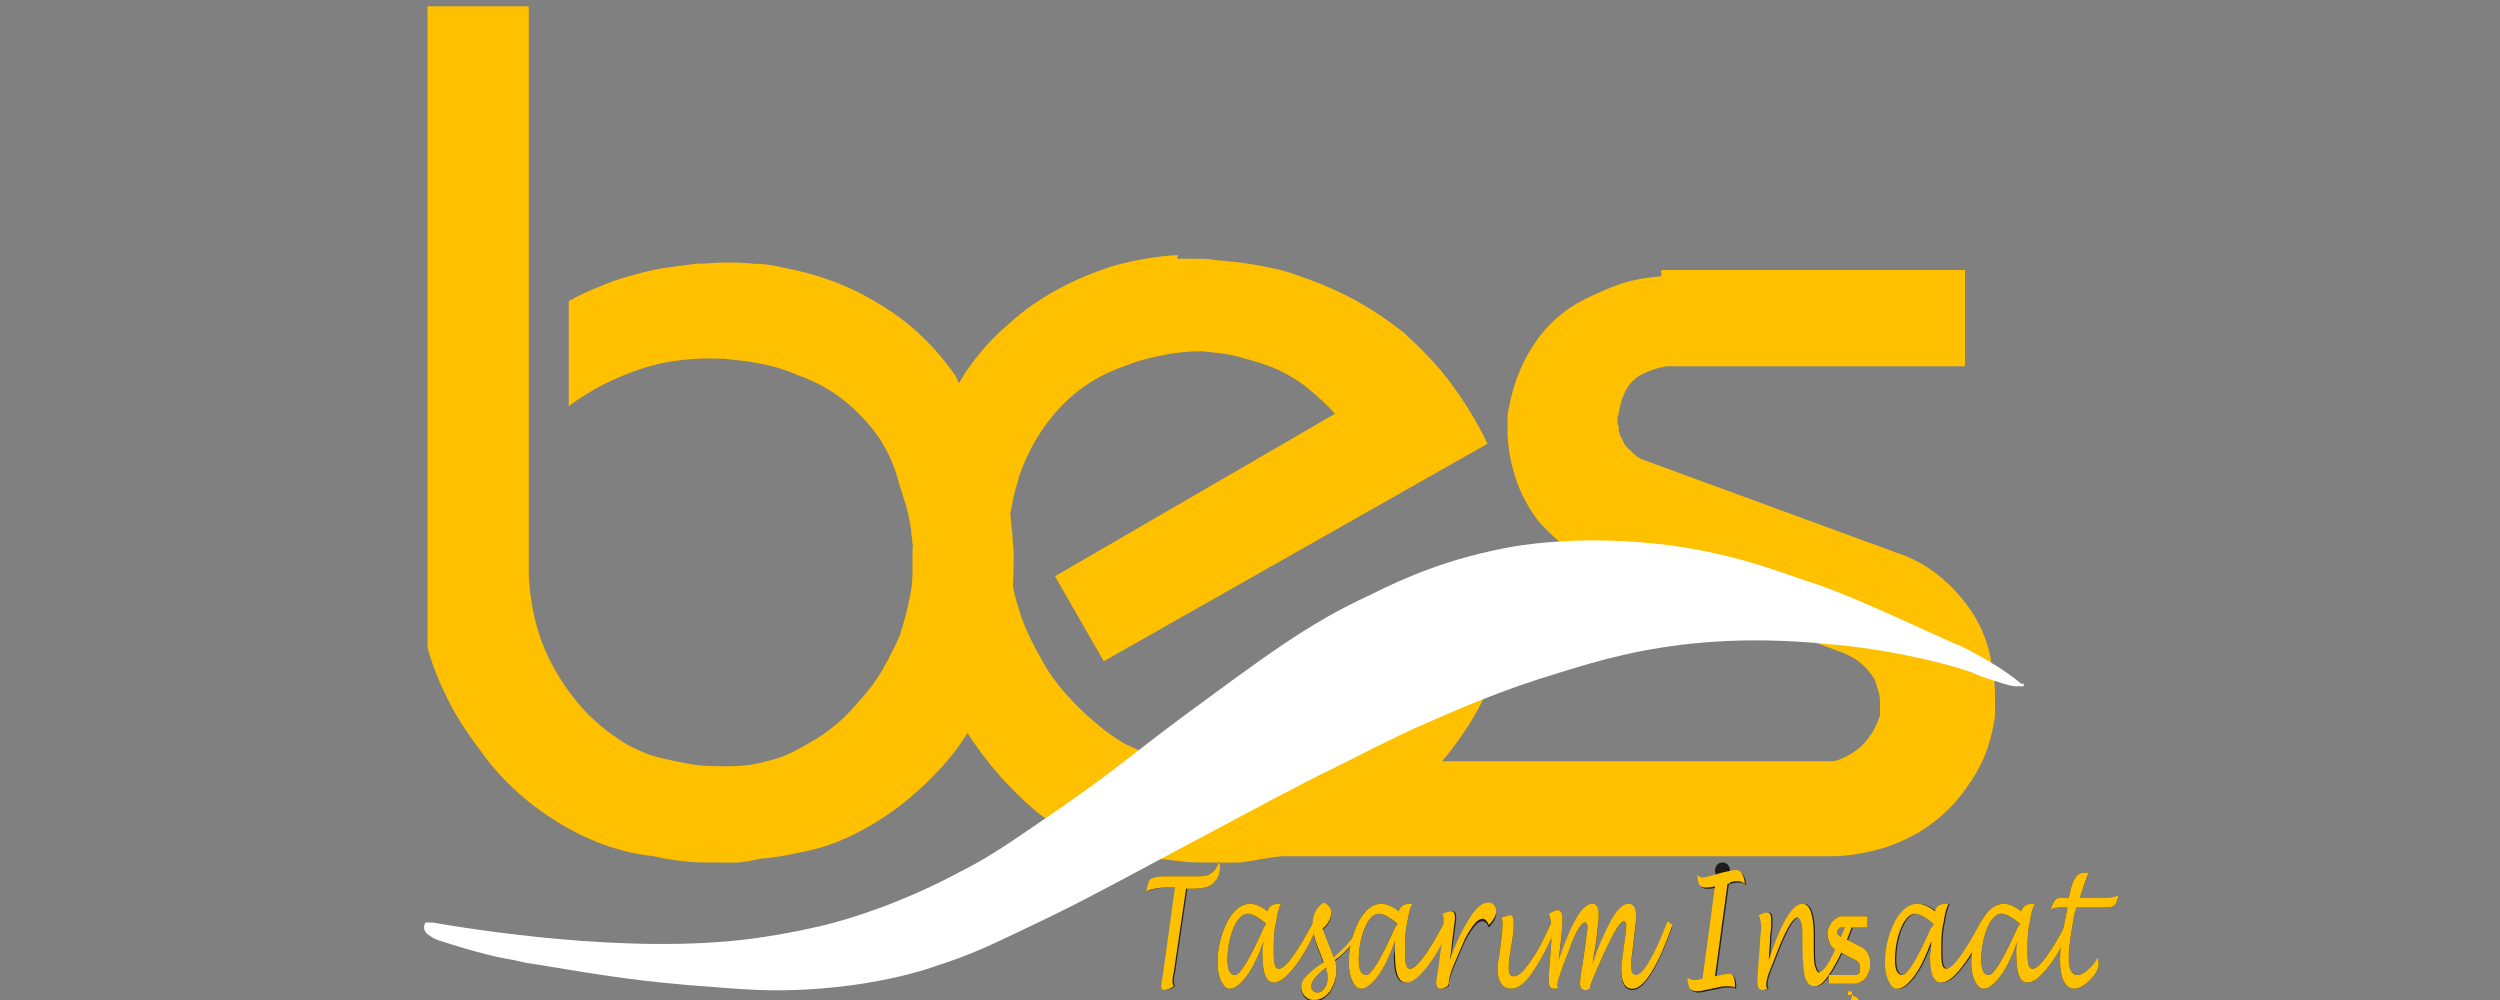 <?xml version="1.0" encoding="utf-8"?>
<!-- Generator: Adobe Illustrator 24.2.3, SVG Export Plug-In . SVG Version: 6.00 Build 0)  -->
<svg version="1.1" id="katman_1" xmlns="http://www.w3.org/2000/svg" xmlns:xlink="http://www.w3.org/1999/xlink" x="0px" y="0px"
	 viewBox="0 0 200 80" style="enable-background:new 0 0 200 80;" xml:space="preserve">
<rect x="0" y="0" width="200" height="80" fill="#808080" stroke="none"/>
<style type="text/css">
	.st0{fill:#1D1D1B;}
	.st1{fill:#FFC000;}
	.st2{fill:#FFFFFF;}
</style>
<g>
	<g>
		<path class="st0" d="M137.8,70.3c0.8,0,0.8-1.3,0-1.3C137,69,137,70.3,137.8,70.3L137.8,70.3z"/>
	</g>
</g>
<g>
	<path class="st1" d="M78.4,33.7c0.7,1.3,1.2,2.6,1.7,3.9c0.1,0.5,0.3,1.1,0.4,1.7c0.1,0.6,0.2,1.1,0.3,1.7c0.1,0.6,0.1,1.2,0.2,1.8
		c0,0.6,0.1,1.1,0.1,1.7c0,1.7-0.1,3.3-0.4,4.9c-0.3,1.6-0.7,3.2-1.2,4.7c-0.9,2.7-2.2,5.1-4.1,7.2c-1.9,2.1-4.1,3.9-6.6,5.2
		c-1.3,0.7-2.6,1.2-3.9,1.5c-1.3,0.3-2.7,0.6-4.1,0.7c-0.3,0.1-0.6,0.1-0.9,0.2c-0.3,0-0.6,0.1-0.9,0.1c-0.3,0-0.6,0-0.9,0
		s-0.6,0-0.9,0c-0.9,0-1.7,0-2.5-0.1c-0.8-0.1-1.6-0.2-2.4-0.4c-2.8-0.3-5.4-1.3-7.8-2.8c-2.4-1.5-4.5-3.4-6.1-5.7
		c-0.9-1.2-1.8-2.5-2.5-3.9c-0.7-1.4-1.3-2.8-1.7-4.3V0.5h8.1v45.5c0.1,2.1,0.5,4.1,1.3,6c0.8,1.8,1.9,3.5,3.3,5
		c0.7,0.7,1.5,1.4,2.4,2c0.8,0.6,1.7,1,2.7,1.4c1,0.3,2,0.5,3.1,0.7c1,0.2,2.1,0.2,3.2,0.2c1,0,2-0.1,3-0.4c1-0.2,1.9-0.6,2.8-1.1
		c0.9-0.5,1.8-1,2.6-1.7c0.8-0.6,1.5-1.4,2.2-2.2c0.7-0.8,1.3-1.6,1.8-2.5c0.5-0.9,0.9-1.7,1.3-2.6c0.3-1,0.6-2,0.8-3.1
		c0.2-1,0.3-2.1,0.3-3.2c0-0.3,0-0.7-0.1-1c0-0.3-0.1-0.6-0.1-1c-0.1-0.7-0.2-1.3-0.4-2c-0.2-0.6-0.4-1.3-0.6-1.9
		c-0.5-2-1.5-3.8-3-5.3c-1.4-1.5-3.1-2.6-5.1-3.3c-0.9-0.4-1.9-0.7-2.9-0.9c-1-0.2-2-0.3-3-0.4c-2.3-0.1-4.5,0.1-6.6,0.8
		c-2.1,0.7-4.1,1.7-5.8,3v-8.4c1.2-0.7,2.5-1.2,3.8-1.7c1.3-0.4,2.7-0.8,4.1-1c0.7-0.1,1.5-0.2,2.3-0.3c0.8,0,1.5-0.1,2.3-0.1
		c0.7,0,1.5,0,2.3,0.1c0.8,0,1.5,0.1,2.3,0.3c2.7,0.5,5.3,1.4,7.7,2.9c2.4,1.4,4.4,3.3,6.1,5.7C77,31.3,77.8,32.4,78.4,33.7"/>
</g>
<g>
	<path class="st1" d="M94,20.7c0.5,0,1.1,0,1.6,0c0.5,0,1.1,0,1.6,0.1c1.1,0.1,2.2,0.2,3.3,0.4c1.1,0.2,2.2,0.4,3.2,0.8
		c1.5,0.5,3,1.1,4.5,1.9c1.5,0.8,2.8,1.7,4.1,2.7c1.4,1.3,2.7,2.6,3.8,4.1c1.1,1.5,2.1,3.1,2.9,4.8L88.3,52.9l-3.9-6.8l22.4-13
		c-0.6-0.7-1.3-1.3-2-1.9c-0.7-0.6-1.5-1.1-2.5-1.6c-0.9-0.4-1.9-0.7-3-1c-1-0.3-2.1-0.4-3.2-0.5c-1,0-2,0.1-3,0.3
		c-1,0.2-1.9,0.4-2.9,0.8c-2.1,0.7-3.9,1.8-5.4,3.4c-1.5,1.6-2.6,3.5-3.3,5.6c-0.1,0.5-0.3,1-0.4,1.5c-0.1,0.5-0.2,1-0.3,1.5
		c-0.1,0.5-0.1,1-0.1,1.5c0,0.5,0,1,0,1.5c0.1,1.5,0.3,3,0.8,4.5c0.4,1.4,1.1,2.8,1.9,4.2c0.7,1.3,1.7,2.5,2.8,3.6
		c1.1,1.1,2.3,2.1,3.6,2.9c1.1,0.6,2.3,1,3.6,1.3c1.2,0.3,2.5,0.4,3.8,0.4c0.7,0,1.5,0,2.2-0.1c0.7-0.1,1.4-0.2,2.1-0.4
		c0.9-0.3,1.8-0.7,2.7-1.2c0.9-0.5,1.7-1,2.5-1.5c0.9-0.6,1.6-1.3,2.3-2.1c0.7-0.8,1.2-1.6,1.7-2.5c0.4-1,0.7-2,1-3.1
		c0.2-1,0.4-2.1,0.5-3.2l8.4,1.7c-0.1,1.7-0.5,3.4-1,4.9c-0.5,1.5-1.2,3-2.1,4.4c-0.9,1.4-1.9,2.7-3,3.9c-1.1,1.2-2.4,2.2-3.7,3.2
		c-1.4,0.9-2.9,1.7-4.4,2.3c-1.5,0.6-3.1,1-4.7,1.2c-0.4,0.1-0.8,0.1-1.2,0.2c-0.4,0.1-0.8,0.1-1.2,0.2c-0.5,0-0.9,0-1.3,0
		s-0.8,0-1.2,0c-0.8,0-1.6,0-2.4-0.1c-0.8-0.1-1.6-0.2-2.4-0.3c-1.6-0.1-3.2-0.5-4.7-1.2c-1.5-0.6-3-1.4-4.3-2.4
		c-2.5-2.1-4.5-4.5-6.2-7.3c-1.6-2.8-2.8-5.7-3.6-8.9C73,48.1,73,47.6,73,47.1s0-1,0-1.5c0-0.4,0-0.8,0-1.2c0-0.4,0-0.7,0.1-1.1
		c0-0.7,0.1-1.5,0.2-2.3c0.1-0.8,0.2-1.5,0.4-2.2c0.3-1.6,0.8-3.2,1.4-4.7c0.6-1.5,1.3-3,2.2-4.4c0.9-1.3,2-2.6,3.3-3.7
		c1.2-1.1,2.6-2.1,4.1-2.9c1.5-0.8,3-1.4,4.6-1.9c1.6-0.4,3.2-0.7,4.9-0.8V20.7z"/>
</g>
<g>
	<path class="st1" d="M132.9,21.6h24.3v7.7h-23.9c-0.5,0.1-0.9,0.2-1.4,0.4c-0.5,0.2-0.9,0.4-1.3,0.8c-0.3,0.3-0.5,0.6-0.7,1.1
		c-0.2,0.4-0.3,0.9-0.4,1.4c0,0.1,0,0.2-0.1,0.3c0,0.1,0,0.1,0,0.2c0,0.1,0,0.1,0,0.2c0,0.1,0,0.3,0.1,0.4c0,0.1,0,0.3,0,0.4
		c0.1,0.2,0.1,0.4,0.2,0.5c0.1,0.1,0.1,0.3,0.2,0.4c0.1,0.3,0.4,0.5,0.7,0.8c0.3,0.3,0.6,0.5,0.9,0.6l21,7.7
		c1.7,0.7,3.1,1.8,4.3,3.2c1.2,1.4,2,2.9,2.4,4.7c0.1,0.6,0.2,1.2,0.3,1.8c0.1,0.6,0.1,1.2,0.1,1.8c0,0.3,0,0.6,0,0.9
		c0,0.3,0,0.6-0.1,1c-0.3,1.8-1,3.5-2.1,5c-1,1.5-2.3,2.7-3.9,3.7c-1.1,0.6-2.2,1.1-3.4,1.4c-1.2,0.3-2.4,0.5-3.6,0.5H96.2l14.6-7.6
		l35.9,0c0.8-0.2,1.5-0.6,2.2-1.2c0.6-0.6,1.1-1.3,1.4-2.2c0.1-0.1,0.1-0.3,0.1-0.5s0-0.4,0-0.6c0-0.3,0-0.7-0.1-1
		c-0.1-0.3-0.2-0.7-0.3-1c-0.3-0.5-0.7-1-1.2-1.4c-0.5-0.4-1.1-0.7-1.7-0.9l-19.7-7.4c-0.9-0.3-1.7-0.7-2.4-1.2
		c-0.7-0.5-1.4-1.2-2-1.9c-0.8-1.1-1.4-2.2-1.8-3.5c-0.4-1.3-0.6-2.5-0.6-3.8c0-0.3,0-0.5,0-0.8c0-0.2,0-0.5,0.1-0.8
		c0.3-1.7,0.9-3.4,1.8-4.8c0.9-1.5,2.1-2.7,3.6-3.6c1.1-0.6,2.2-1.1,3.3-1.5c1.1-0.4,2.3-0.6,3.5-0.7V21.6z"/>
</g>
<path class="st2" d="M161.7,54.7c-0.6-0.5-1.4-1.1-2.6-1.8c-1.2-0.7-2.1-1.2-2.7-1.4c-6-2.7-8.9-4.1-12.1-5.1
	c-3.4-1.2-5.9-2-9.5-2.6c-7-1.1-12.3-0.3-13.6-0.1c-5.2,0.9-8.8,2.5-11.6,3.9c-5,2.3-8.4,4.9-15.2,9.9c-3.9,2.9-5.3,4.2-9.8,7.3
	c-3.5,2.4-5.3,3.7-7.9,5C72,72.3,68,73.5,66,74c0,0-2.8,0.7-5.9,1.1c-9.9,1.3-22.6-0.8-25.5-1.3c-0.1,0-0.2,0-0.4,0
	c-0.1,0-0.2,0-0.2,0.1c-0.1,0.1-0.1,0.4,0,0.6c0.1,0.1,0.1,0.2,0.3,0.3c0.4,0.3,0.7,0.4,0.7,0.4c3.4,1.1,5,1.4,5,1.4
	c2.3,0.4,1.1,0.3,3.2,0.6c3.1,0.5,6.9,1.2,11.8,1.6c3.8,0.3,5.9,0.5,8.6,0.4c5.9-0.2,10.2-1.5,11.5-2c2.2-0.7,3.8-1.4,6.9-2.9
	c3.6-1.7,5.5-2.7,12.2-6.3c6.4-3.4,9.5-5.1,12.8-6.7c4.7-2.4,6.3-3.1,7-3.4c2.5-1.1,6.1-2.7,10.8-4.1c3.2-1,6.7-2,11.5-2.4
	c4.9-0.4,8.6,0,10.8,0.2c4.9,0.5,9.5,1.7,10.9,2.3c0.4,0.2,1,0.4,2.3,0.8c0.1,0,0.5,0.2,1,0.2c0.2,0,0.4,0,0.5,0l0.1,0V54.7z"/>
<g>
	<path class="st0" d="M95,71l-1,6.8c-0.1,0.4-0.1,0.6-0.1,0.7c0,0.1,0,0.2,0.1,0.4c-0.3,0.2-0.5,0.3-0.8,0.3c-0.1,0-0.2-0.1-0.2-0.3
		c0-0.1,0-0.3,0.1-0.7l1-7.2h-0.6c-0.7,0-1.2,0.1-1.7,0.3c0.1-0.5,0.2-0.9,0.4-1c0.2-0.1,0.5-0.2,1-0.2H96c0.8,0,1.3-0.4,1.5-1.2
		c0.1,0.2,0.1,0.4,0.1,0.6c0,0.5-0.2,0.9-0.7,1.3c-0.3,0.2-0.8,0.3-1.5,0.3H95z"/>
	<path class="st0" d="M101.1,75.3c-0.4,1.1-0.8,2-1.3,2.7c-0.5,0.7-1,1.1-1.4,1.1c-0.3,0-0.5-0.2-0.7-0.6c-0.2-0.4-0.3-0.9-0.3-1.5
		c0-1.2,0.3-2.3,0.8-3.3c0.5-0.9,1.1-1.4,1.8-1.4c0.4,0,0.9,0.2,1.4,0.6c0.1-0.4,0.4-0.6,0.9-0.6c0,0,0.1,0,0.2,0
		c-0.2,0.3-0.3,0.8-0.4,1.4l-0.1,0.5c-0.1,0.6-0.1,1.2-0.1,2c0,0.9,0.1,1.3,0.4,1.3c0.3,0,0.7-0.4,1.2-1.1c0.5-0.7,1-1.6,1.6-2.7
		l0.3,0.3c-0.5,1.3-1.1,2.4-1.8,3.3c-0.7,0.9-1.2,1.3-1.7,1.3c-0.6,0-0.9-0.7-0.9-2.2C101.1,76.2,101.1,75.8,101.1,75.3z
		 M101.3,73.9c-0.6-0.5-1.1-0.8-1.5-0.8c-0.4,0-0.8,0.4-1.1,1.1c-0.3,0.7-0.5,1.6-0.5,2.6c0,0.8,0.2,1.2,0.6,1.2
		c0.4,0,1.2-1.3,2.3-3.8C101.2,74.2,101.2,74.1,101.3,73.9z"/>
	<path class="st0" d="M106.8,76.9c0.1,0.3,0.1,0.6,0.1,0.9c0,0.6-0.2,1.1-0.5,1.6c-0.4,0.5-0.8,0.7-1.3,0.7c-0.3,0-0.5-0.1-0.7-0.3
		s-0.3-0.5-0.3-0.7c0-0.3,0.1-0.6,0.4-0.9c0.3-0.3,0.7-0.7,1.4-1.1l-0.3-0.8c-0.4-0.9-0.6-1.7-0.6-2.2c0-0.8,0.3-1.4,0.9-1.8
		c0.4,0.2,0.6,0.5,0.6,0.8c0,0.4-0.2,0.9-0.7,1.3l0.5,1.3l0.4,1c0.5-0.5,0.9-0.8,1.2-1.2c0.3-0.3,0.6-0.8,1-1.5l0.3,0.3
		C108.6,75.1,107.8,76.1,106.8,76.9z M106.1,77.4c-0.8,0.6-1.2,1.1-1.2,1.5c0,0.3,0.2,0.5,0.5,0.5c0.2,0,0.4-0.1,0.6-0.4
		s0.2-0.5,0.2-0.9C106.2,77.9,106.2,77.6,106.1,77.4z"/>
	<path class="st0" d="M111.6,75.3c-0.4,1.1-0.8,2-1.3,2.7c-0.5,0.7-1,1.1-1.4,1.1c-0.3,0-0.5-0.2-0.7-0.6c-0.2-0.4-0.3-0.9-0.3-1.5
		c0-1.2,0.3-2.3,0.8-3.3c0.5-0.9,1.1-1.4,1.8-1.4c0.4,0,0.9,0.2,1.4,0.6c0.1-0.4,0.4-0.6,0.9-0.6c0,0,0.1,0,0.2,0
		c-0.2,0.3-0.3,0.8-0.4,1.4l-0.1,0.5c-0.1,0.6-0.1,1.2-0.1,2c0,0.9,0.1,1.3,0.4,1.3c0.3,0,0.7-0.4,1.2-1.1c0.5-0.7,1-1.6,1.6-2.7
		l0.3,0.3c-0.5,1.3-1.1,2.4-1.8,3.3c-0.7,0.9-1.2,1.3-1.7,1.3c-0.6,0-0.9-0.7-0.9-2.2C111.6,76.2,111.6,75.8,111.6,75.3z
		 M111.8,73.9c-0.6-0.5-1.1-0.8-1.5-0.8c-0.4,0-0.8,0.4-1.1,1.1c-0.3,0.7-0.5,1.6-0.5,2.6c0,0.8,0.2,1.2,0.6,1.2
		c0.4,0,1.2-1.3,2.3-3.8C111.7,74.2,111.7,74.1,111.8,73.9z"/>
	<path class="st0" d="M115.9,78.9c-0.2,0.1-0.3,0.2-0.5,0.2c-0.3,0-0.4-0.2-0.4-0.5c0-0.2,0.1-0.6,0.2-1.4l0.2-1.5
		c0.1-0.9,0.2-1.5,0.2-2c0-0.2,0-0.4-0.1-0.6c0.3-0.1,0.5-0.2,0.7-0.2c0.2,0,0.3,0.2,0.3,0.5c0,0.2-0.1,0.8-0.2,1.7L116,77
		c0.5-1.5,1.1-2.6,1.6-3.4c0.5-0.8,1-1.2,1.5-1.2c0.2,0,0.3,0.1,0.4,0.2c0.1,0.1,0.2,0.3,0.2,0.5c0,0.3-0.2,0.7-0.6,1.1
		c-0.1-0.3-0.3-0.5-0.5-0.5c-0.4,0-0.8,0.5-1.4,1.6c-0.3,0.7-0.6,1.4-0.9,2.1c-0.3,0.7-0.4,1.2-0.4,1.5L115.9,78.9z"/>
	<path class="st0" d="M124.5,74.1c-0.6,1.6-1.3,2.8-1.9,3.7c-0.6,0.9-1.2,1.3-1.7,1.3c-0.3,0-0.6-0.1-0.8-0.4s-0.3-0.7-0.3-1.1
		c0-0.2,0-0.5,0.1-0.9L120,76c0.1-0.9,0.2-1.6,0.2-2c0-0.2,0-0.4-0.1-0.6c0.4-0.1,0.6-0.2,0.7-0.2c0.2,0,0.3,0.2,0.3,0.6
		c0,0.3,0,0.7-0.1,1.3l-0.2,1.2c-0.1,0.6-0.1,0.9-0.1,1.1c0,0.5,0.1,0.7,0.4,0.7c0.4,0,0.8-0.4,1.4-1.3c0.6-0.8,1.1-1.9,1.7-3.2
		L124.5,74.1z"/>
	<path class="st0" d="M124.7,76.9c1-3,1.9-4.5,2.7-4.5c0.3,0,0.5,0.3,0.5,1c0,0.3-0.1,1-0.2,2l-0.3,1.8c0.5-1.5,1-2.6,1.5-3.5
		s1-1.3,1.4-1.3c0.4,0,0.6,0.4,0.6,1.1c0,0.3-0.1,0.8-0.2,1.8l-0.1,0.9c-0.1,0.6-0.1,1-0.1,1.2c0,0.5,0.1,0.7,0.4,0.7
		c0.5,0,1.4-1.4,2.5-4.3l0.4,0.3c-1.2,3.4-2.3,5.1-3.2,5.1c-0.6,0-0.9-0.5-0.9-1.6c0-0.4,0.1-0.9,0.2-1.7L130,75
		c0.1-0.6,0.1-0.9,0.1-1c0-0.2-0.1-0.3-0.2-0.3c-0.3,0-0.8,0.9-1.6,2.6c-0.7,1.6-1.1,2.5-1.1,2.7c0,0,0,0.1,0,0.1c0,0-0.1,0-0.2,0.1
		c0,0-0.1,0-0.2,0c-0.3,0-0.4-0.2-0.4-0.5c0-0.1,0-0.4,0.1-1c0-0.2,0.1-0.4,0.1-0.6l0.2-1.3c0.1-0.9,0.2-1.5,0.2-1.6
		c0-0.3-0.1-0.4-0.2-0.4c-0.3,0-0.8,0.8-1.3,2.3c-0.6,1.5-0.9,2.4-0.9,2.7c0,0.1,0,0.2,0.1,0.2c-0.2,0.1-0.3,0.1-0.4,0.1
		c-0.3,0-0.4-0.2-0.4-0.7c0-0.1,0-0.6,0.1-1.7l0.1-1.3c0-0.4,0-0.9,0-1.2c0-0.5-0.1-0.8-0.2-1.1c0.3-0.2,0.6-0.3,0.7-0.3
		c0.2,0,0.4,0.2,0.4,0.6c0,0.1,0,0.7-0.1,1.6L124.7,76.9z"/>
	<path class="st0" d="M138.3,70.8l-1,7.4c0.5-0.1,0.9-0.2,1.1-0.2c0.4,0,0.5,0.4,0.5,1.1c-0.2-0.1-0.4-0.1-0.6-0.1
		c-0.2,0-0.5,0-0.8,0.1l-1,0.2c-0.3,0.1-0.6,0.1-0.7,0.1c-0.2,0-0.4-0.1-0.5-0.2c-0.1-0.2-0.2-0.5-0.2-0.9c0.2,0.2,0.4,0.2,0.6,0.2
		c0.1,0,0.3,0,0.6-0.1l1-7.4c-0.3,0.1-0.6,0.1-0.8,0.1c-0.4,0-0.6-0.3-0.6-1c0.1,0.1,0.2,0.2,0.4,0.2c0.2,0,0.5-0.1,0.9-0.2l0.7-0.2
		c0.5-0.1,0.8-0.2,1.1-0.2c0.4,0,0.6,0.4,0.7,1.1c-0.2-0.1-0.3-0.2-0.5-0.2c-0.2,0-0.5,0-0.7,0.1C138.4,70.7,138.4,70.7,138.3,70.8z
		"/>
	<path class="st0" d="M141.6,76.8c1-3,1.9-4.5,2.7-4.5c0.6,0,0.9,0.9,0.9,2.6l0,0.7c0,0.8,0,1.4,0.1,1.7c0.1,0.3,0.2,0.5,0.3,0.5
		c0.2,0,0.5-0.3,0.8-0.8c0.3-0.5,0.8-1.6,1.5-3.3l0.4,0.3c-0.6,1.7-1.2,2.9-1.7,3.7c-0.5,0.8-0.9,1.2-1.3,1.2
		c-0.4,0-0.6-0.2-0.8-0.7c-0.1-0.5-0.2-1.3-0.2-2.5l0-0.5c0-0.7,0-1.1-0.1-1.4c-0.1-0.3-0.2-0.4-0.3-0.4c-0.4,0-1,1.1-1.8,3.2
		c-0.2,0.5-0.3,0.8-0.4,1c-0.2,0.5-0.3,0.9-0.3,1.2c0,0.1,0,0.2,0.1,0.3c-0.2,0.1-0.3,0.1-0.4,0.1c-0.3,0-0.4-0.2-0.4-0.7
		c0-0.1,0-0.7,0.1-1.7l0.1-1.3c0-0.6,0.1-1,0.1-1.3c0-0.4-0.1-0.8-0.2-1c0.1,0,0.2-0.1,0.3-0.1c0.2-0.1,0.3-0.1,0.4-0.1
		c0.2,0,0.3,0.2,0.3,0.7c0,0.2,0,0.7-0.1,1.2c0,0.1,0,0.2,0,0.4L141.6,76.8z"/>
	<path class="st0" d="M147.3,73.3h2.1v0.9h-2.1c0,0-0.1,0-0.1,0c0,0-0.1,0.1-0.1,0.1c0,0,0,0.1-0.1,0.1c0,0.1,0,0.1,0,0.2
		c0,0,0,0,0,0c0,0,0,0,0,0c0,0,0,0,0,0c0,0,0,0,0,0s0,0,0,0c0,0,0,0,0,0.1c0,0,0,0,0,0c0,0,0,0.1,0.1,0.1c0,0,0.1,0.1,0.1,0.1
		l1.8,0.9c0.1,0.1,0.3,0.2,0.4,0.4c0.1,0.2,0.2,0.4,0.2,0.6c0,0.1,0,0.1,0,0.2c0,0.1,0,0.1,0,0.2c0,0,0,0.1,0,0.1s0,0.1,0,0.1
		c0,0.2-0.1,0.4-0.2,0.6s-0.2,0.3-0.3,0.4c-0.1,0.1-0.2,0.1-0.3,0.2c-0.1,0-0.2,0.1-0.3,0.1h-2.2V78h2.2c0.1,0,0.1-0.1,0.2-0.1
		c0.1-0.1,0.1-0.2,0.1-0.3c0,0,0,0,0-0.1s0,0,0-0.1c0,0,0-0.1,0-0.1s0-0.1,0-0.1c0-0.1-0.1-0.1-0.1-0.2c0,0-0.1-0.1-0.1-0.1
		l-1.7-0.9c-0.1,0-0.1-0.1-0.2-0.1c-0.1-0.1-0.1-0.1-0.2-0.2c-0.1-0.1-0.1-0.3-0.2-0.4c0-0.2-0.1-0.3-0.1-0.5c0,0,0-0.1,0-0.1
		c0,0,0-0.1,0-0.1c0-0.2,0.1-0.4,0.2-0.6s0.2-0.3,0.3-0.4c0.1-0.1,0.2-0.1,0.3-0.2S147.2,73.3,147.3,73.3L147.3,73.3z M147.9,79
		l-0.1,0.6c0.1,0,0.1,0,0.2,0c0.1,0,0.1,0,0.2,0c0.1,0,0.1,0.1,0.2,0.1c0.1,0,0.1,0.1,0.2,0.1c0,0,0.1,0.1,0.1,0.2
		c0,0.1,0,0.1,0.1,0.2c0,0,0,0,0,0.1s0,0.1,0,0.1c0,0,0,0.1,0,0.1c0,0,0,0.1,0,0.1c0,0.1,0,0.1-0.1,0.2c0,0.1-0.1,0.1-0.1,0.2
		c-0.1,0.1-0.2,0.2-0.3,0.2s-0.2,0.1-0.4,0.1c0,0,0,0,0,0c0,0,0,0,0,0s0,0,0,0c0,0,0,0,0,0c-0.1,0-0.3-0.1-0.4-0.1
		c-0.1,0-0.2-0.1-0.4-0.2l0.1-0.3c0.1,0.1,0.2,0.1,0.3,0.2c0.1,0.1,0.2,0.1,0.3,0.1c0,0,0,0,0.1,0c0,0,0,0,0.1,0c0,0,0.1,0,0.1,0
		c0,0,0.1,0,0.1,0c0,0,0.1-0.1,0.1-0.1c0,0,0.1-0.1,0.1-0.1c0,0,0,0,0,0c0,0,0,0,0,0c0,0,0,0,0,0c0,0,0,0,0,0c0-0.1,0-0.1,0-0.2
		s0-0.1,0-0.1c0,0,0-0.1-0.1-0.1c0,0-0.1-0.1-0.1-0.1c0,0-0.1,0-0.1,0c0,0-0.1,0-0.1,0c0,0,0,0,0,0c0,0,0,0,0,0c0,0,0,0,0,0
		c0,0,0,0,0,0c0,0,0,0,0,0c0,0,0,0,0,0l0.2-1H147.9z"/>
	<path class="st0" d="M154.6,75.3c-0.4,1.1-0.8,2-1.3,2.7c-0.5,0.7-1,1.1-1.4,1.1c-0.3,0-0.5-0.2-0.7-0.6c-0.2-0.4-0.3-0.9-0.3-1.5
		c0-1.2,0.3-2.3,0.8-3.3c0.5-0.9,1.1-1.4,1.8-1.4c0.4,0,0.9,0.2,1.4,0.6c0.1-0.4,0.4-0.6,0.9-0.6c0,0,0.1,0,0.2,0
		c-0.2,0.3-0.3,0.8-0.4,1.4l-0.1,0.5c-0.1,0.6-0.1,1.2-0.1,2c0,0.9,0.1,1.3,0.4,1.3c0.3,0,0.7-0.4,1.2-1.1c0.5-0.7,1-1.6,1.6-2.7
		l0.3,0.3c-0.5,1.3-1.1,2.4-1.8,3.3c-0.7,0.9-1.2,1.3-1.7,1.3c-0.6,0-0.9-0.7-0.9-2.2C154.6,76.2,154.6,75.8,154.6,75.3z
		 M154.8,73.9c-0.6-0.5-1.1-0.8-1.5-0.8c-0.4,0-0.8,0.4-1.1,1.1c-0.3,0.7-0.5,1.6-0.5,2.6c0,0.8,0.2,1.2,0.6,1.2
		c0.4,0,1.2-1.3,2.3-3.8C154.6,74.2,154.7,74.1,154.8,73.9z"/>
	<path class="st0" d="M161.4,75.3c-0.4,1.1-0.8,2-1.3,2.7c-0.5,0.7-1,1.1-1.4,1.1c-0.3,0-0.5-0.2-0.7-0.6c-0.2-0.4-0.3-0.9-0.3-1.5
		c0-1.2,0.3-2.3,0.8-3.3c0.5-0.9,1.1-1.4,1.8-1.4c0.4,0,0.9,0.2,1.4,0.6c0.1-0.4,0.4-0.6,0.9-0.6c0,0,0.1,0,0.2,0
		c-0.2,0.3-0.3,0.8-0.4,1.4l-0.1,0.5c-0.1,0.6-0.1,1.2-0.1,2c0,0.9,0.1,1.3,0.4,1.3c0.3,0,0.7-0.4,1.2-1.1c0.5-0.7,1-1.6,1.6-2.7
		l0.3,0.3c-0.5,1.3-1.1,2.4-1.8,3.3c-0.7,0.9-1.2,1.3-1.7,1.3c-0.6,0-0.9-0.7-0.9-2.2C161.4,76.2,161.4,75.8,161.4,75.3z
		 M161.6,73.9c-0.6-0.5-1.1-0.8-1.5-0.8c-0.4,0-0.8,0.4-1.1,1.1c-0.3,0.7-0.5,1.6-0.5,2.6c0,0.8,0.2,1.2,0.6,1.2
		c0.4,0,1.2-1.3,2.3-3.8C161.5,74.2,161.5,74.1,161.6,73.9z"/>
	<path class="st0" d="M167.8,76.6c0.1,0.2,0.1,0.4,0.1,0.5c0,0.4-0.2,0.8-0.7,1.3c-0.5,0.5-0.9,0.7-1.3,0.7c-0.3,0-0.6-0.2-0.8-0.6
		s-0.3-1-0.3-1.7c0-0.8,0.1-1.8,0.4-3.2l0.2-1h-0.7c-0.3,0-0.5,0.1-0.7,0.2c0.2-0.4,0.3-0.7,0.4-0.8c0.1-0.1,0.3-0.2,0.5-0.2h0.6
		l0.1-0.4c0.1-0.6,0.3-1,0.5-1.3c0.2-0.2,0.4-0.3,0.8-0.3c0,0,0.1,0,0.2,0c-0.2,0.4-0.4,1.1-0.7,2h2.2c0.4,0,0.7-0.1,0.9-0.2
		c-0.1,0.4-0.2,0.7-0.3,0.8c-0.1,0.1-0.3,0.2-0.7,0.2h-2.4c0,0.1,0,0.2-0.1,0.3c-0.3,1.6-0.5,2.9-0.5,3.7c0,0.9,0.2,1.4,0.7,1.4
		c0.2,0,0.5-0.1,0.8-0.4C167.5,77.3,167.7,77,167.8,76.6z"/>
</g>
<g>
	<path class="st1" d="M94.9,71l-1,6.8c-0.1,0.4-0.1,0.6-0.1,0.7c0,0.1,0,0.2,0.1,0.4c-0.3,0.2-0.5,0.3-0.8,0.3
		c-0.1,0-0.2-0.1-0.2-0.3c0-0.1,0-0.3,0.1-0.7l1-7.2h-0.6c-0.7,0-1.2,0.1-1.7,0.3c0.1-0.5,0.2-0.9,0.4-1c0.2-0.1,0.5-0.2,1-0.2H96
		c0.8,0,1.3-0.4,1.5-1.2c0.1,0.2,0.1,0.4,0.1,0.6c0,0.5-0.2,0.9-0.7,1.3c-0.3,0.2-0.8,0.3-1.5,0.3H94.9z"/>
	<path class="st1" d="M101.1,75.3c-0.4,1.1-0.8,2-1.3,2.7c-0.5,0.7-1,1.1-1.4,1.1c-0.3,0-0.5-0.2-0.7-0.6c-0.2-0.4-0.3-0.9-0.3-1.5
		c0-1.2,0.3-2.3,0.8-3.3c0.5-0.9,1.1-1.4,1.8-1.4c0.4,0,0.9,0.2,1.4,0.6c0.1-0.4,0.4-0.6,0.9-0.6c0,0,0.1,0,0.2,0
		c-0.2,0.3-0.3,0.8-0.4,1.4l-0.1,0.5c-0.1,0.6-0.1,1.2-0.1,2c0,0.9,0.1,1.3,0.4,1.3c0.3,0,0.7-0.4,1.2-1.1c0.5-0.7,1-1.6,1.6-2.7
		l0.3,0.3c-0.5,1.3-1.1,2.4-1.8,3.3c-0.7,0.9-1.2,1.3-1.7,1.3c-0.6,0-0.9-0.7-0.9-2.2C101,76.2,101,75.8,101.1,75.3z M101.3,73.9
		c-0.6-0.5-1.1-0.8-1.5-0.8c-0.4,0-0.8,0.4-1.1,1.1c-0.3,0.7-0.5,1.6-0.5,2.6c0,0.8,0.2,1.2,0.6,1.2c0.4,0,1.2-1.3,2.3-3.8
		C101.1,74.2,101.2,74.1,101.3,73.9z"/>
	<path class="st1" d="M106.8,76.8c0.1,0.3,0.1,0.6,0.1,0.9c0,0.6-0.2,1.1-0.5,1.6c-0.4,0.5-0.8,0.7-1.3,0.7c-0.3,0-0.5-0.1-0.7-0.3
		s-0.3-0.5-0.3-0.7c0-0.3,0.1-0.6,0.4-0.9c0.3-0.3,0.7-0.7,1.4-1.1l-0.3-0.8c-0.4-0.9-0.6-1.7-0.6-2.2c0-0.8,0.3-1.4,0.9-1.8
		c0.4,0.2,0.6,0.5,0.6,0.8c0,0.4-0.2,0.9-0.7,1.3l0.5,1.3l0.4,1c0.5-0.5,0.9-0.8,1.2-1.2c0.3-0.3,0.6-0.8,1-1.5l0.3,0.3
		C108.5,75.1,107.8,76.1,106.8,76.8z M106.1,77.4c-0.8,0.6-1.2,1.1-1.2,1.5c0,0.3,0.2,0.5,0.5,0.5c0.2,0,0.4-0.1,0.6-0.4
		s0.2-0.5,0.2-0.9C106.2,77.8,106.1,77.6,106.1,77.4z"/>
	<path class="st1" d="M111.6,75.3c-0.4,1.1-0.8,2-1.3,2.7c-0.5,0.7-1,1.1-1.4,1.1c-0.3,0-0.5-0.2-0.7-0.6c-0.2-0.4-0.3-0.9-0.3-1.5
		c0-1.2,0.3-2.3,0.8-3.3c0.5-0.9,1.1-1.4,1.8-1.4c0.4,0,0.9,0.2,1.4,0.6c0.1-0.4,0.4-0.6,0.9-0.6c0,0,0.1,0,0.2,0
		c-0.2,0.3-0.3,0.8-0.4,1.4l-0.1,0.5c-0.1,0.6-0.1,1.2-0.1,2c0,0.9,0.1,1.3,0.4,1.3c0.3,0,0.7-0.4,1.2-1.1c0.5-0.7,1-1.6,1.6-2.7
		L116,74c-0.5,1.3-1.1,2.4-1.8,3.3c-0.7,0.9-1.2,1.3-1.7,1.3c-0.6,0-0.9-0.7-0.9-2.2C111.6,76.2,111.6,75.8,111.6,75.3z M111.8,73.9
		c-0.6-0.5-1.1-0.8-1.5-0.8c-0.4,0-0.8,0.4-1.1,1.1c-0.3,0.7-0.5,1.6-0.5,2.6c0,0.8,0.2,1.2,0.6,1.2c0.4,0,1.2-1.3,2.3-3.8
		C111.6,74.2,111.7,74.1,111.8,73.9z"/>
	<path class="st1" d="M115.8,78.9c-0.2,0.1-0.3,0.2-0.5,0.2c-0.3,0-0.4-0.2-0.4-0.5c0-0.2,0.1-0.6,0.2-1.4l0.2-1.5
		c0.1-0.9,0.2-1.5,0.2-2c0-0.2,0-0.4-0.1-0.6c0.3-0.1,0.5-0.2,0.7-0.2c0.2,0,0.3,0.2,0.3,0.5c0,0.2-0.1,0.8-0.2,1.7l-0.2,1.7
		c0.5-1.5,1.1-2.6,1.6-3.4c0.5-0.8,1-1.2,1.5-1.2c0.2,0,0.3,0.1,0.4,0.2c0.1,0.1,0.2,0.3,0.2,0.5c0,0.3-0.2,0.7-0.6,1.1
		c-0.1-0.3-0.3-0.5-0.5-0.5c-0.4,0-0.8,0.5-1.4,1.6c-0.3,0.7-0.6,1.4-0.9,2.1c-0.3,0.7-0.4,1.2-0.4,1.5L115.8,78.9z"/>
	<path class="st1" d="M124.5,74.1c-0.6,1.6-1.3,2.8-1.9,3.7c-0.6,0.9-1.2,1.3-1.7,1.3c-0.3,0-0.6-0.1-0.8-0.4s-0.3-0.7-0.3-1.1
		c0-0.2,0-0.5,0.1-0.9l0.1-0.7c0.1-0.9,0.2-1.6,0.2-2c0-0.2,0-0.4-0.1-0.6c0.4-0.1,0.6-0.2,0.7-0.2c0.2,0,0.3,0.2,0.3,0.6
		c0,0.3,0,0.7-0.1,1.3l-0.2,1.2c-0.1,0.6-0.1,0.9-0.1,1.1c0,0.5,0.1,0.7,0.4,0.7c0.4,0,0.8-0.4,1.4-1.3c0.6-0.8,1.1-1.9,1.7-3.2
		L124.5,74.1z"/>
	<path class="st1" d="M124.7,76.8c1-3,1.9-4.5,2.7-4.5c0.3,0,0.5,0.3,0.5,1c0,0.3-0.1,1-0.2,2l-0.3,1.8c0.5-1.5,1-2.6,1.5-3.5
		s1-1.3,1.4-1.3c0.4,0,0.6,0.4,0.6,1.1c0,0.3-0.1,0.8-0.2,1.8l-0.1,0.9c-0.1,0.6-0.1,1-0.1,1.2c0,0.5,0.1,0.7,0.4,0.7
		c0.5,0,1.4-1.4,2.5-4.3l0.4,0.3c-1.2,3.4-2.3,5.1-3.2,5.1c-0.6,0-0.9-0.5-0.9-1.6c0-0.4,0.1-0.9,0.2-1.7l0.1-0.8
		c0.1-0.6,0.1-0.9,0.1-1c0-0.2-0.1-0.3-0.2-0.3c-0.3,0-0.8,0.9-1.6,2.6c-0.7,1.6-1.1,2.5-1.1,2.7c0,0,0,0.1,0,0.1c0,0-0.1,0-0.2,0.1
		c0,0-0.1,0-0.2,0c-0.3,0-0.4-0.2-0.4-0.5c0-0.1,0-0.4,0.1-1c0-0.2,0.1-0.4,0.1-0.6l0.2-1.3c0.1-0.9,0.2-1.5,0.2-1.6
		c0-0.3-0.1-0.4-0.2-0.4c-0.3,0-0.8,0.8-1.3,2.3c-0.6,1.5-0.9,2.4-0.9,2.7c0,0.1,0,0.2,0.1,0.2c-0.2,0.1-0.3,0.1-0.4,0.1
		c-0.3,0-0.4-0.2-0.4-0.7c0-0.1,0-0.6,0.1-1.7l0.1-1.3c0-0.4,0-0.9,0-1.2c0-0.5-0.1-0.8-0.2-1.1c0.3-0.2,0.6-0.3,0.7-0.3
		c0.2,0,0.4,0.2,0.4,0.6c0,0.1,0,0.7-0.1,1.6L124.7,76.8z"/>
	<path class="st1" d="M138.2,70.7l-1,7.4c0.5-0.1,0.9-0.2,1.1-0.2c0.4,0,0.5,0.4,0.5,1.1c-0.2-0.1-0.4-0.1-0.6-0.1
		c-0.2,0-0.5,0-0.8,0.1l-1,0.2c-0.3,0.1-0.6,0.1-0.7,0.1c-0.2,0-0.4-0.1-0.5-0.2c-0.1-0.2-0.2-0.5-0.2-0.9c0.2,0.2,0.4,0.2,0.6,0.2
		c0.1,0,0.3,0,0.6-0.1l1-7.4c-0.3,0.1-0.6,0.1-0.8,0.1c-0.4,0-0.6-0.3-0.6-1c0.1,0.1,0.2,0.2,0.4,0.2c0.2,0,0.5-0.1,0.9-0.2l0.7-0.2
		c0.5-0.1,0.8-0.2,1.1-0.2c0.4,0,0.6,0.4,0.7,1.1c-0.2-0.1-0.3-0.2-0.5-0.2c-0.2,0-0.5,0-0.7,0.1C138.4,70.7,138.3,70.7,138.2,70.7z
		"/>
	<path class="st1" d="M141.5,76.8c1-3,1.9-4.5,2.7-4.5c0.6,0,0.9,0.9,0.9,2.6l0,0.7c0,0.8,0,1.4,0.1,1.7c0.1,0.3,0.2,0.5,0.3,0.5
		c0.2,0,0.5-0.3,0.8-0.8c0.3-0.5,0.8-1.6,1.5-3.3l0.4,0.3c-0.6,1.7-1.2,2.9-1.7,3.7c-0.5,0.8-0.9,1.2-1.3,1.2
		c-0.4,0-0.6-0.2-0.8-0.7c-0.1-0.5-0.2-1.3-0.2-2.5l0-0.5c0-0.7,0-1.1-0.1-1.4c-0.1-0.3-0.2-0.4-0.3-0.4c-0.4,0-1,1.1-1.8,3.2
		c-0.2,0.5-0.3,0.8-0.4,1c-0.2,0.5-0.3,0.9-0.3,1.2c0,0.1,0,0.2,0.1,0.3c-0.2,0.1-0.3,0.1-0.4,0.1c-0.3,0-0.4-0.2-0.4-0.7
		c0-0.1,0-0.7,0.1-1.7l0.1-1.3c0-0.6,0.1-1,0.1-1.3c0-0.4-0.1-0.8-0.2-1c0.1,0,0.2-0.1,0.3-0.1c0.2-0.1,0.3-0.1,0.4-0.1
		c0.2,0,0.3,0.2,0.3,0.7c0,0.2,0,0.7-0.1,1.2c0,0.1,0,0.2,0,0.4L141.5,76.8z"/>
	<path class="st1" d="M147.3,73.3h2.1v0.9h-2.1c0,0-0.1,0-0.1,0c0,0-0.1,0.1-0.1,0.1c0,0,0,0.1-0.1,0.1c0,0.1,0,0.1,0,0.2
		c0,0,0,0,0,0c0,0,0,0,0,0c0,0,0,0,0,0c0,0,0,0,0,0s0,0,0,0c0,0,0,0,0,0.1c0,0,0,0,0,0c0,0,0,0.1,0.1,0.1c0,0,0.1,0.1,0.1,0.1
		l1.8,0.9c0.1,0.1,0.3,0.2,0.4,0.4c0.1,0.2,0.2,0.4,0.2,0.6c0,0.1,0,0.1,0,0.2c0,0.1,0,0.1,0,0.2c0,0,0,0.1,0,0.1s0,0.1,0,0.1
		c0,0.2-0.1,0.4-0.2,0.6s-0.2,0.3-0.3,0.4c-0.1,0.1-0.2,0.1-0.3,0.2c-0.1,0-0.2,0.1-0.3,0.1h-2.2V78h2.2c0.1,0,0.1-0.1,0.2-0.1
		c0.1-0.1,0.1-0.2,0.1-0.3c0,0,0,0,0-0.1s0,0,0-0.1c0,0,0-0.1,0-0.1s0-0.1,0-0.1c0-0.1-0.1-0.1-0.1-0.2c0,0-0.1-0.1-0.1-0.1
		l-1.7-0.9c-0.1,0-0.1-0.1-0.2-0.1c-0.1-0.1-0.1-0.1-0.2-0.2c-0.1-0.1-0.1-0.3-0.2-0.4c0-0.2-0.1-0.3-0.1-0.5c0,0,0-0.1,0-0.1
		c0,0,0-0.1,0-0.1c0-0.2,0.1-0.4,0.2-0.6s0.2-0.3,0.3-0.4c0.1-0.1,0.2-0.1,0.3-0.2S147.2,73.3,147.3,73.3L147.3,73.3z M147.9,79
		l-0.1,0.6c0.1,0,0.1,0,0.2,0c0.1,0,0.1,0,0.2,0c0.1,0,0.1,0.1,0.2,0.1c0.1,0,0.1,0.1,0.2,0.1c0,0,0.1,0.1,0.1,0.2
		c0,0.1,0,0.1,0.1,0.2c0,0,0,0,0,0.1s0,0.1,0,0.1c0,0,0,0.1,0,0.1c0,0,0,0.1,0,0.1c0,0.1,0,0.1-0.1,0.2c0,0.1-0.1,0.1-0.1,0.2
		c-0.1,0.1-0.2,0.2-0.3,0.2s-0.2,0.1-0.4,0.1c0,0,0,0,0,0c0,0,0,0,0,0s0,0,0,0c0,0,0,0,0,0c-0.1,0-0.3-0.1-0.4-0.1
		c-0.1,0-0.2-0.1-0.4-0.2l0.1-0.3c0.1,0.1,0.2,0.1,0.3,0.2c0.1,0.1,0.2,0.1,0.3,0.1c0,0,0,0,0.1,0c0,0,0,0,0.1,0c0,0,0.1,0,0.1,0
		c0,0,0.1,0,0.1,0c0,0,0.1-0.1,0.1-0.1c0,0,0.1-0.1,0.1-0.1c0,0,0,0,0,0c0,0,0,0,0,0c0,0,0,0,0,0c0,0,0,0,0,0c0-0.1,0-0.1,0-0.2
		s0-0.1,0-0.1c0,0,0-0.1-0.1-0.1c0,0-0.1-0.1-0.1-0.1c0,0-0.1,0-0.1,0c0,0-0.1,0-0.1,0c0,0,0,0,0,0c0,0,0,0,0,0c0,0,0,0,0,0
		c0,0,0,0,0,0c0,0,0,0,0,0c0,0,0,0,0,0l0.2-1H147.9z"/>
	<path class="st1" d="M154.5,75.3c-0.4,1.1-0.8,2-1.3,2.7c-0.5,0.7-1,1.1-1.4,1.1c-0.3,0-0.5-0.2-0.7-0.6c-0.2-0.4-0.3-0.9-0.3-1.5
		c0-1.2,0.3-2.3,0.8-3.3c0.5-0.9,1.1-1.4,1.8-1.4c0.4,0,0.9,0.2,1.4,0.6c0.1-0.4,0.4-0.6,0.9-0.6c0,0,0.1,0,0.2,0
		c-0.2,0.3-0.3,0.8-0.4,1.4l-0.1,0.5c-0.1,0.6-0.1,1.2-0.1,2c0,0.9,0.1,1.3,0.4,1.3c0.3,0,0.7-0.4,1.2-1.1c0.5-0.7,1-1.6,1.6-2.7
		l0.3,0.3c-0.5,1.3-1.1,2.4-1.8,3.3c-0.7,0.9-1.2,1.3-1.7,1.3c-0.6,0-0.9-0.7-0.9-2.2C154.5,76.2,154.5,75.8,154.5,75.3z
		 M154.7,73.9c-0.6-0.5-1.1-0.8-1.5-0.8c-0.4,0-0.8,0.4-1.1,1.1c-0.3,0.7-0.5,1.6-0.5,2.6c0,0.8,0.2,1.2,0.6,1.2
		c0.4,0,1.2-1.3,2.3-3.8C154.6,74.2,154.6,74.1,154.7,73.9z"/>
	<path class="st1" d="M161.4,75.3c-0.4,1.1-0.8,2-1.3,2.7c-0.5,0.7-1,1.1-1.4,1.1c-0.3,0-0.5-0.2-0.7-0.6c-0.2-0.4-0.3-0.9-0.3-1.5
		c0-1.2,0.3-2.3,0.8-3.3c0.5-0.9,1.1-1.4,1.8-1.4c0.4,0,0.9,0.2,1.4,0.6c0.1-0.4,0.4-0.6,0.9-0.6c0,0,0.1,0,0.2,0
		c-0.2,0.3-0.3,0.8-0.4,1.4l-0.1,0.5c-0.1,0.6-0.1,1.2-0.1,2c0,0.9,0.1,1.3,0.4,1.3c0.3,0,0.7-0.4,1.2-1.1c0.5-0.7,1-1.6,1.6-2.7
		l0.3,0.3c-0.5,1.3-1.1,2.4-1.8,3.3c-0.7,0.9-1.2,1.3-1.7,1.3c-0.6,0-0.9-0.7-0.9-2.2C161.3,76.2,161.3,75.8,161.4,75.3z
		 M161.6,73.9c-0.6-0.5-1.1-0.8-1.5-0.8c-0.4,0-0.8,0.4-1.1,1.1c-0.3,0.7-0.5,1.6-0.5,2.6c0,0.8,0.2,1.2,0.6,1.2
		c0.4,0,1.2-1.3,2.3-3.8C161.4,74.2,161.5,74.1,161.6,73.9z"/>
	<path class="st1" d="M167.8,76.6c0.1,0.2,0.1,0.4,0.1,0.5c0,0.4-0.2,0.8-0.7,1.3c-0.5,0.5-0.9,0.7-1.3,0.7c-0.3,0-0.6-0.2-0.8-0.6
		s-0.3-1-0.3-1.7c0-0.8,0.1-1.8,0.4-3.2l0.2-1h-0.7c-0.3,0-0.5,0.1-0.7,0.2c0.2-0.4,0.3-0.7,0.4-0.8c0.1-0.1,0.3-0.2,0.5-0.2h0.6
		l0.1-0.4c0.1-0.6,0.3-1,0.5-1.3c0.2-0.2,0.4-0.3,0.8-0.3c0,0,0.1,0,0.2,0c-0.2,0.4-0.4,1.1-0.7,2h2.2c0.4,0,0.7-0.1,0.9-0.2
		c-0.1,0.4-0.2,0.7-0.3,0.8c-0.1,0.1-0.3,0.2-0.7,0.2h-2.4c0,0.1,0,0.2-0.1,0.3c-0.3,1.6-0.5,2.9-0.5,3.7c0,0.9,0.2,1.4,0.7,1.4
		c0.2,0,0.5-0.1,0.8-0.4C167.4,77.3,167.6,77,167.8,76.6z"/>
</g>
<g>
	<path class="st1" d="M37.5,24.5"/>
</g>
</svg>
